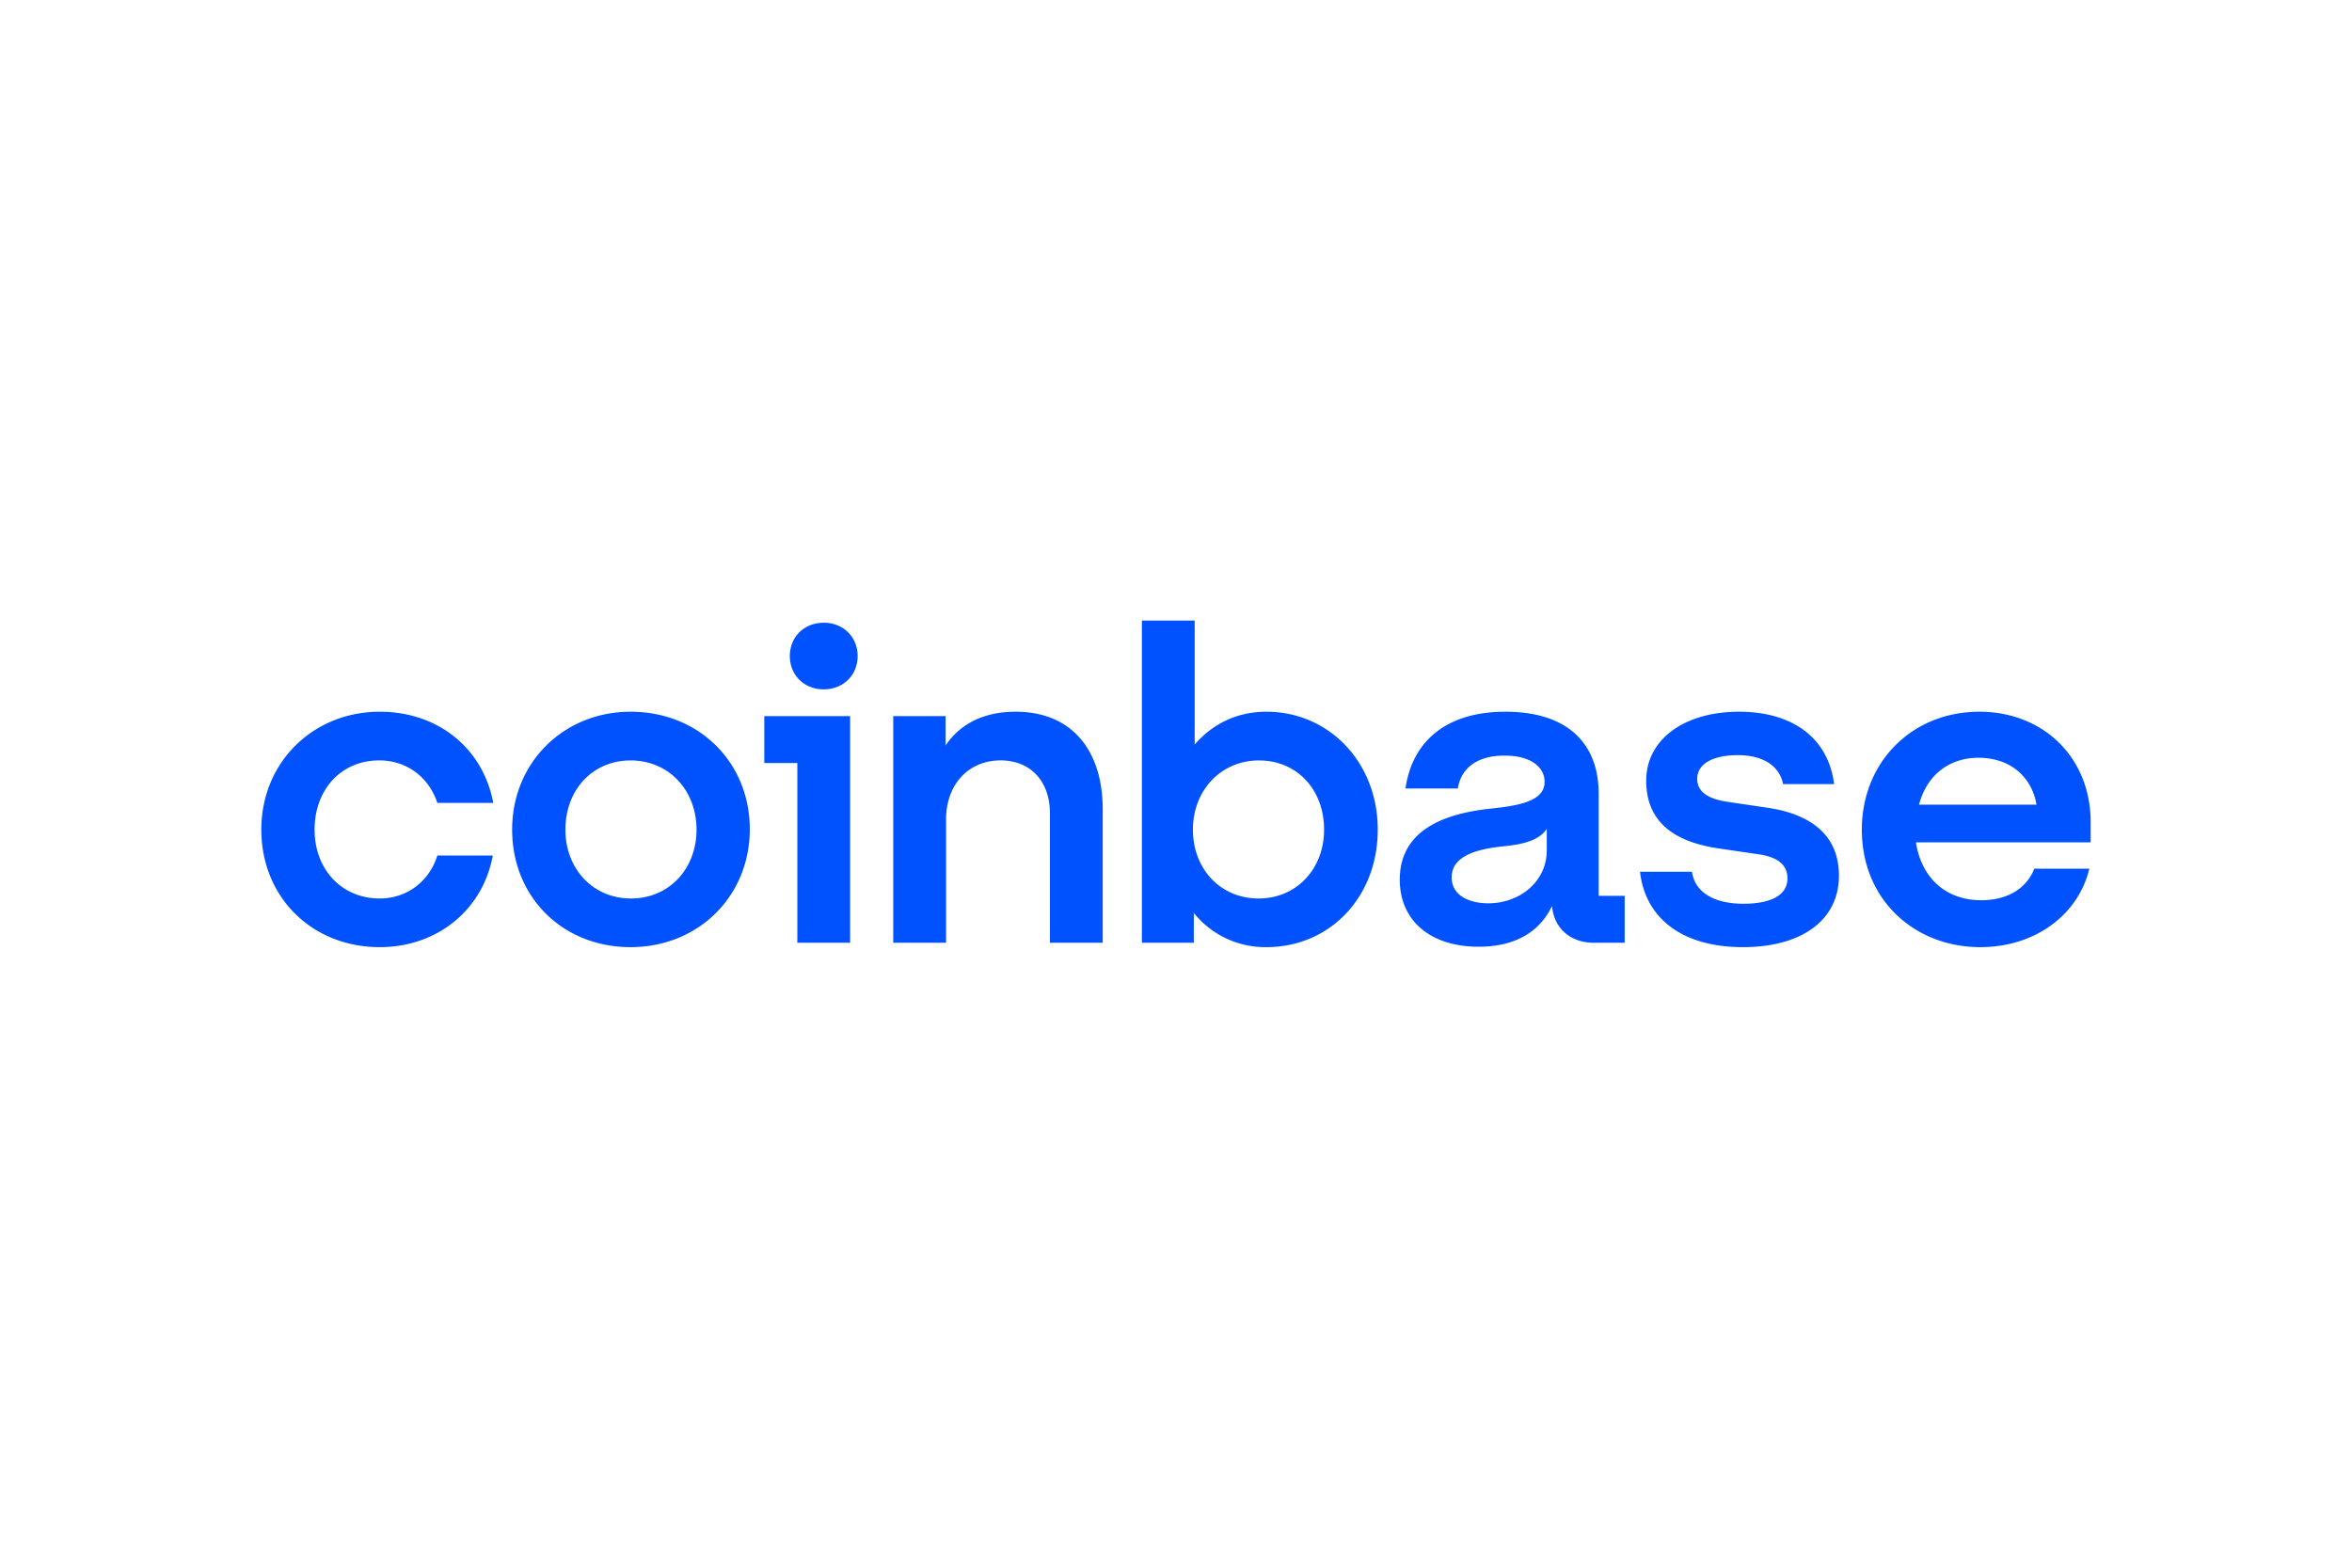 <svg xmlns="http://www.w3.org/2000/svg" width="72" height="48" fill="none" viewBox="0 0 72 48">
  <path fill="#fff" d="M0 0h72v48H0z"/>
  <path fill="#0052FF" d="M19.302 21.792c-2.034 0-3.624 1.544-3.624 3.61 0 2.067 1.55 3.598 3.624 3.598 2.075 0 3.651-1.558 3.651-3.611 0-2.04-1.55-3.597-3.65-3.597zm.014 5.718c-1.159 0-2.007-.9-2.007-2.107 0-1.222.835-2.12 1.993-2.12 1.172 0 2.02.912 2.02 2.12 0 1.208-.848 2.107-2.006 2.107zm4.081-4.148h1.011v5.504h1.616v-6.94h-2.627v1.437zm-11.787-.08c.85 0 1.523.523 1.778 1.302H15.1c-.31-1.665-1.684-2.792-3.475-2.792C9.59 21.792 8 23.336 8 25.402 8 27.47 9.55 29 11.624 29c1.751 0 3.152-1.128 3.462-2.805h-1.698c-.242.778-.916 1.315-1.765 1.315-1.172 0-1.993-.9-1.993-2.107 0-1.222.808-2.121 1.98-2.121zm42.502 1.45l-1.186-.175c-.565-.08-.97-.268-.97-.711 0-.483.526-.725 1.24-.725.781 0 1.28.335 1.388.886h1.562c-.175-1.396-1.253-2.215-2.91-2.215-1.71 0-2.842.873-2.842 2.108 0 1.18.741 1.866 2.236 2.08l1.185.174c.58.08.903.31.903.739 0 .55-.565.778-1.347.778-.956 0-1.495-.39-1.576-.98h-1.59C50.354 28.047 51.418 29 53.358 29c1.765 0 2.936-.805 2.936-2.188 0-1.235-.848-1.88-2.182-2.08zm-28.896-5.665c-.593 0-1.037.43-1.037 1.02 0 .59.444 1.02 1.037 1.02s1.038-.43 1.038-1.02c0-.59-.445-1.02-1.038-1.02zm23.723 5.235c0-1.503-.916-2.51-2.856-2.51-1.832 0-2.855.927-3.058 2.35h1.603c.081-.55.512-1.007 1.428-1.007.822 0 1.227.362 1.227.805 0 .578-.742.725-1.658.819-1.239.134-2.775.564-2.775 2.174 0 1.249.93 2.054 2.412 2.054 1.158 0 1.886-.483 2.25-1.249.054.685.566 1.128 1.28 1.128h.943V27.43h-.795v-3.128zm-1.59 1.745c0 .927-.808 1.611-1.791 1.611-.607 0-1.119-.255-1.119-.792 0-.684.822-.872 1.577-.953.727-.067 1.131-.228 1.334-.537v.671zm-8.58-4.255c-.903 0-1.658.376-2.197 1.006V19h-1.616v9.866h1.59v-.913A2.804 2.804 0 0038.767 29c1.94 0 3.409-1.53 3.409-3.597s-1.496-3.611-3.409-3.611zm-.243 5.718c-1.159 0-2.008-.9-2.008-2.107 0-1.208.863-2.12 2.021-2.12 1.172 0 1.994.899 1.994 2.12 0 1.208-.849 2.107-2.007 2.107zm-7.437-5.718c-1.05 0-1.737.43-2.142 1.033v-.899h-1.603v6.94h1.617v-3.772c0-1.06.673-1.812 1.67-1.812.93 0 1.509.657 1.509 1.61v3.974h1.616v-4.094c0-1.745-.902-2.98-2.666-2.98zM64 25.175c0-1.987-1.455-3.383-3.408-3.383-2.075 0-3.597 1.557-3.597 3.61 0 2.162 1.63 3.598 3.624 3.598 1.684 0 3.004-.993 3.34-2.403h-1.684c-.242.618-.835.967-1.63.967-1.038 0-1.819-.644-1.994-1.772H64v-.617H64zm-5.254-.538c.256-.966.983-1.436 1.819-1.436.916 0 1.616.524 1.778 1.436h-3.597z"/>
</svg>
